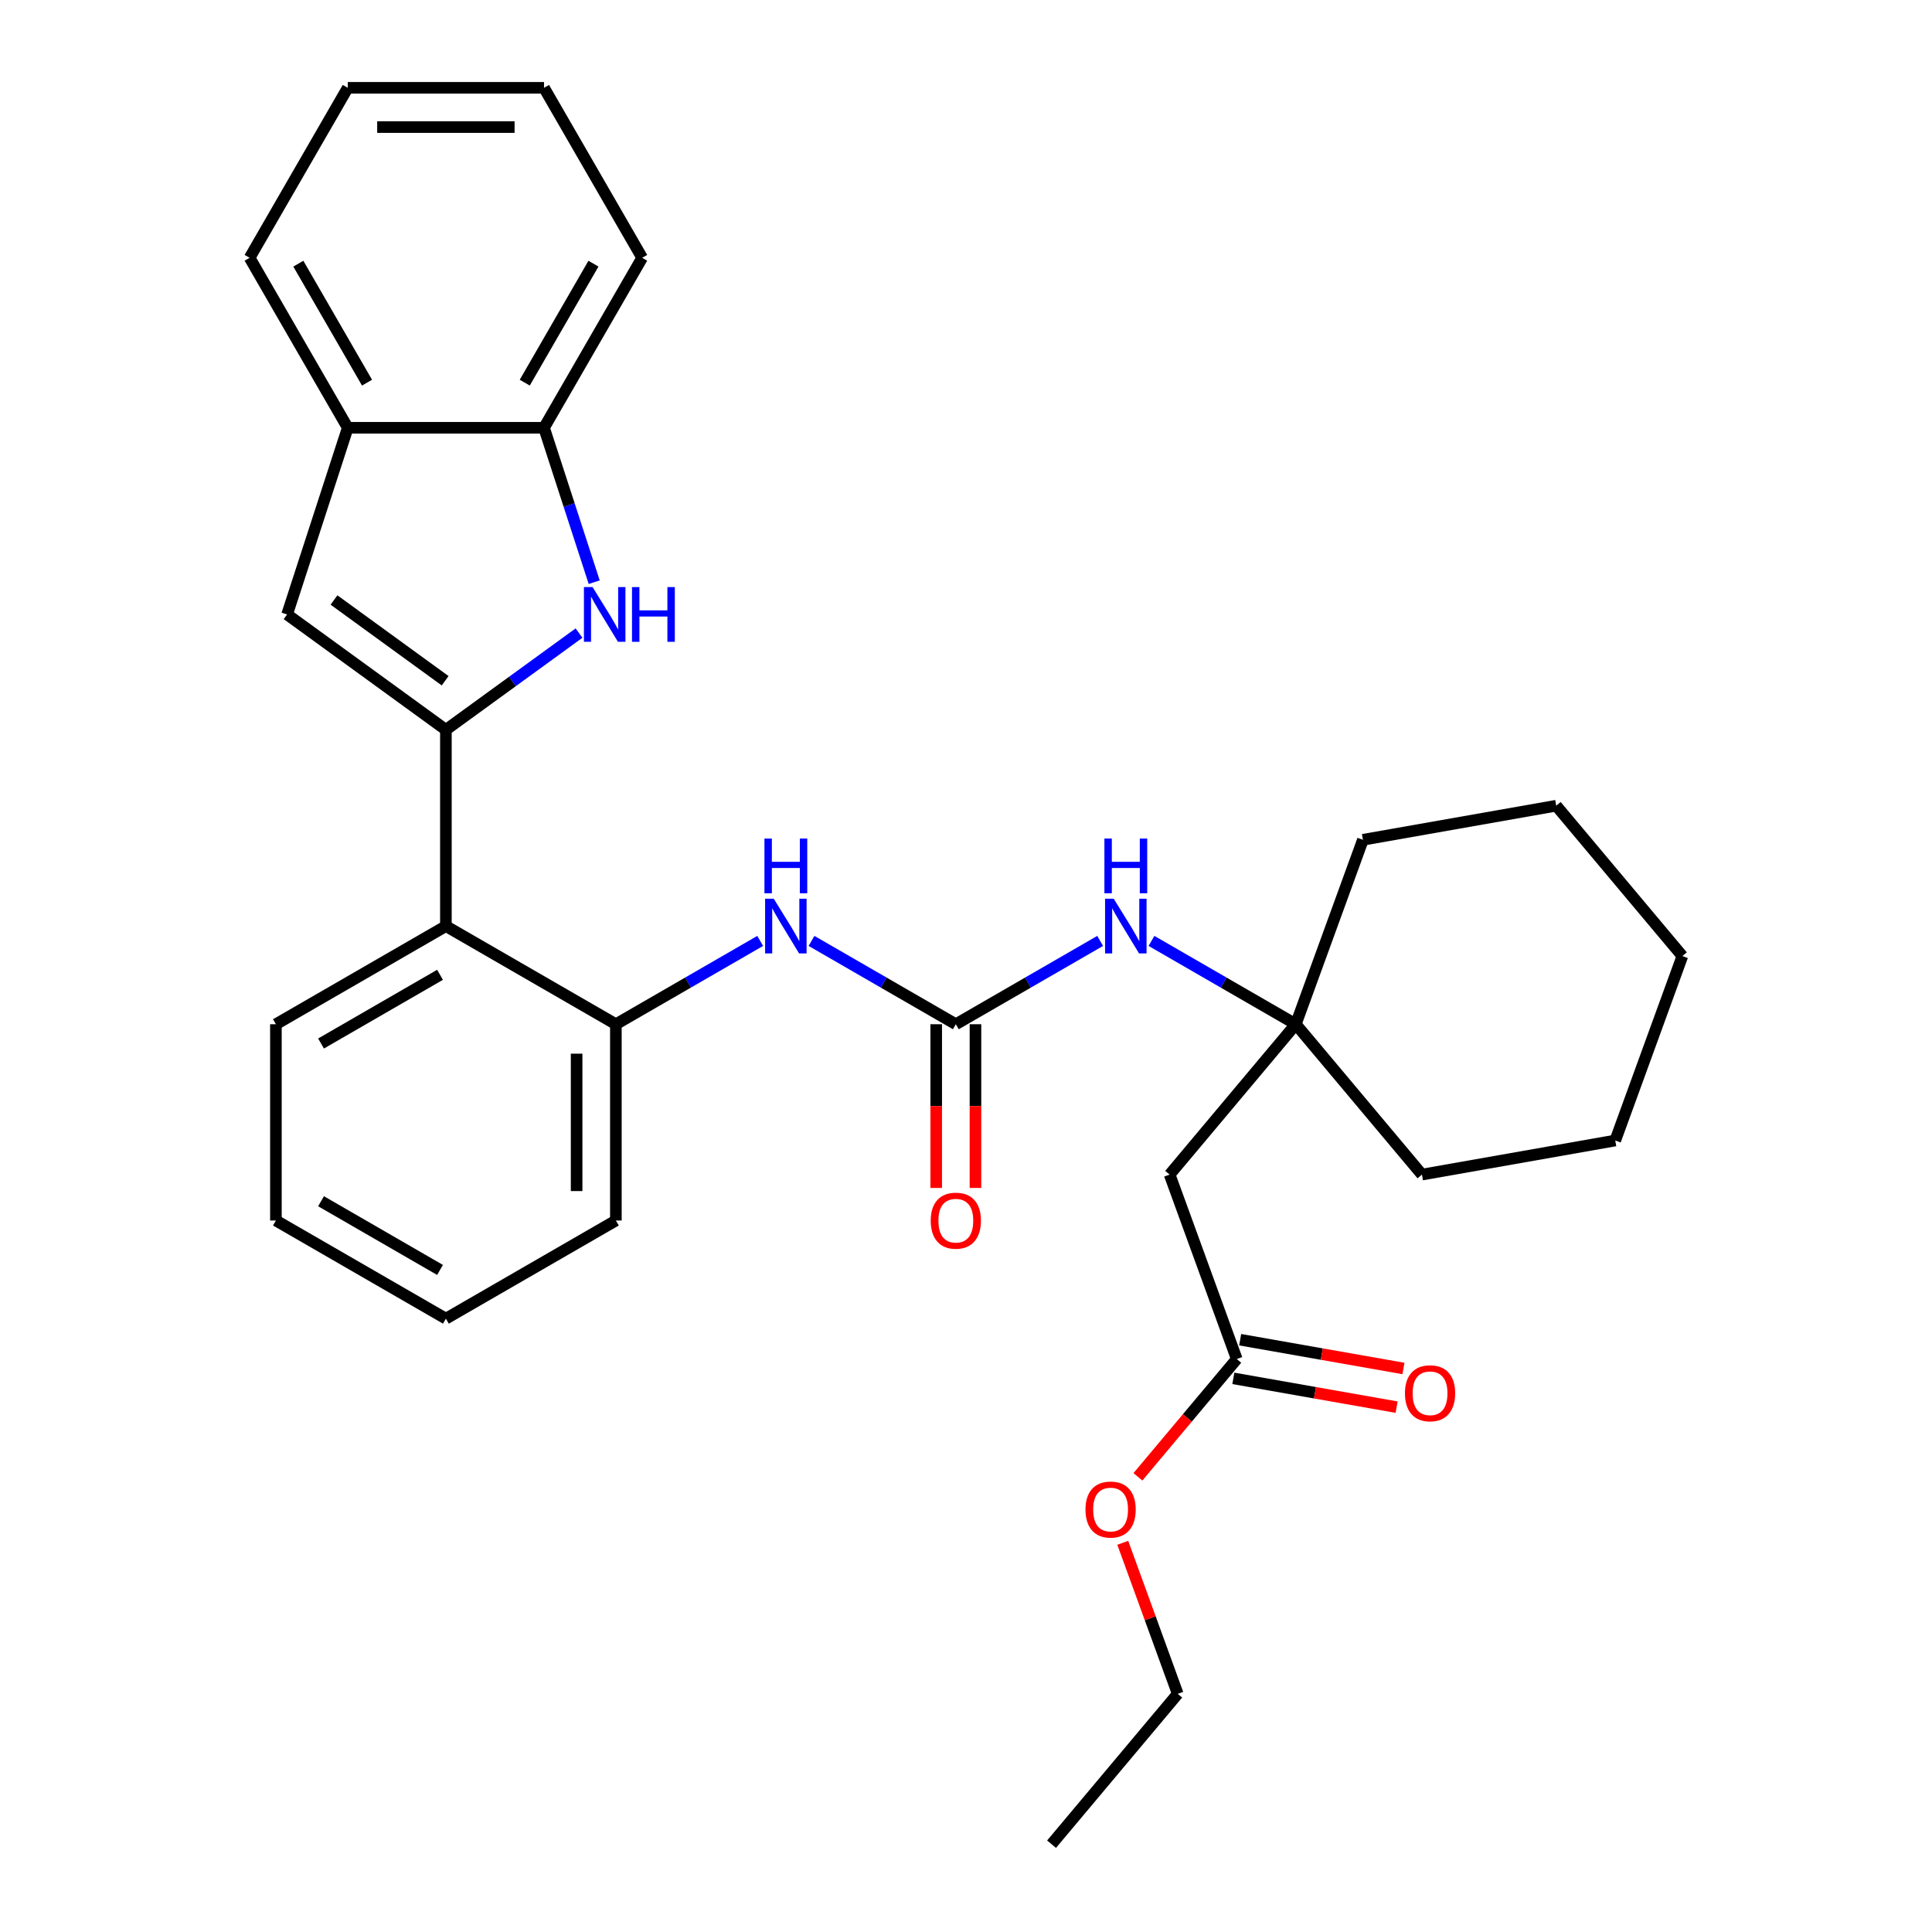 <?xml version='1.0' encoding='iso-8859-1'?>
<svg version='1.1' baseProfile='full'
              xmlns='http://www.w3.org/2000/svg'
                      xmlns:rdkit='http://www.rdkit.org/xml'
                      xmlns:xlink='http://www.w3.org/1999/xlink'
                  xml:space='preserve'
width='1000px' height='1000px' viewBox='0 0 1000 1000'>
<!-- END OF HEADER -->
<rect style='opacity:1.0;fill:#FFFFFF;stroke:none' width='1000' height='1000' x='0' y='0'> </rect>
<path class='bond-0' d='M 230.793,377.752 L 265.248,352.719' style='fill:none;fill-rule:evenodd;stroke:#000000;stroke-width:6px;stroke-linecap:butt;stroke-linejoin:miter;stroke-opacity:1' />
<path class='bond-0' d='M 265.248,352.719 L 299.703,327.686' style='fill:none;fill-rule:evenodd;stroke:#0000FF;stroke-width:6px;stroke-linecap:butt;stroke-linejoin:miter;stroke-opacity:1' />
<path class='bond-1' d='M 230.793,377.752 L 148.603,318.038' style='fill:none;fill-rule:evenodd;stroke:#000000;stroke-width:6px;stroke-linecap:butt;stroke-linejoin:miter;stroke-opacity:1' />
<path class='bond-1' d='M 230.408,352.357 L 172.875,310.557' style='fill:none;fill-rule:evenodd;stroke:#000000;stroke-width:6px;stroke-linecap:butt;stroke-linejoin:miter;stroke-opacity:1' />
<path class='bond-3' d='M 230.793,377.752 L 230.793,479.345' style='fill:none;fill-rule:evenodd;stroke:#000000;stroke-width:6px;stroke-linecap:butt;stroke-linejoin:miter;stroke-opacity:1' />
<path class='bond-6' d='M 307.557,301.338 L 294.573,261.378' style='fill:none;fill-rule:evenodd;stroke:#0000FF;stroke-width:6px;stroke-linecap:butt;stroke-linejoin:miter;stroke-opacity:1' />
<path class='bond-6' d='M 294.573,261.378 L 281.589,221.418' style='fill:none;fill-rule:evenodd;stroke:#000000;stroke-width:6px;stroke-linecap:butt;stroke-linejoin:miter;stroke-opacity:1' />
<path class='bond-9' d='M 148.603,318.038 L 179.997,221.418' style='fill:none;fill-rule:evenodd;stroke:#000000;stroke-width:6px;stroke-linecap:butt;stroke-linejoin:miter;stroke-opacity:1' />
<path class='bond-2' d='M 494.738,530.141 L 457.387,508.577' style='fill:none;fill-rule:evenodd;stroke:#000000;stroke-width:6px;stroke-linecap:butt;stroke-linejoin:miter;stroke-opacity:1' />
<path class='bond-2' d='M 457.387,508.577 L 420.036,487.012' style='fill:none;fill-rule:evenodd;stroke:#0000FF;stroke-width:6px;stroke-linecap:butt;stroke-linejoin:miter;stroke-opacity:1' />
<path class='bond-10' d='M 494.738,530.141 L 532.089,508.577' style='fill:none;fill-rule:evenodd;stroke:#000000;stroke-width:6px;stroke-linecap:butt;stroke-linejoin:miter;stroke-opacity:1' />
<path class='bond-10' d='M 532.089,508.577 L 569.44,487.012' style='fill:none;fill-rule:evenodd;stroke:#0000FF;stroke-width:6px;stroke-linecap:butt;stroke-linejoin:miter;stroke-opacity:1' />
<path class='bond-12' d='M 484.579,530.141 L 484.579,572.507' style='fill:none;fill-rule:evenodd;stroke:#000000;stroke-width:6px;stroke-linecap:butt;stroke-linejoin:miter;stroke-opacity:1' />
<path class='bond-12' d='M 484.579,572.507 L 484.579,614.874' style='fill:none;fill-rule:evenodd;stroke:#FF0000;stroke-width:6px;stroke-linecap:butt;stroke-linejoin:miter;stroke-opacity:1' />
<path class='bond-12' d='M 504.897,530.141 L 504.897,572.507' style='fill:none;fill-rule:evenodd;stroke:#000000;stroke-width:6px;stroke-linecap:butt;stroke-linejoin:miter;stroke-opacity:1' />
<path class='bond-12' d='M 504.897,572.507 L 504.897,614.874' style='fill:none;fill-rule:evenodd;stroke:#FF0000;stroke-width:6px;stroke-linecap:butt;stroke-linejoin:miter;stroke-opacity:1' />
<path class='bond-5' d='M 230.793,479.345 L 318.775,530.141' style='fill:none;fill-rule:evenodd;stroke:#000000;stroke-width:6px;stroke-linecap:butt;stroke-linejoin:miter;stroke-opacity:1' />
<path class='bond-15' d='M 230.793,479.345 L 142.811,530.141' style='fill:none;fill-rule:evenodd;stroke:#000000;stroke-width:6px;stroke-linecap:butt;stroke-linejoin:miter;stroke-opacity:1' />
<path class='bond-15' d='M 227.755,504.561 L 166.168,540.118' style='fill:none;fill-rule:evenodd;stroke:#000000;stroke-width:6px;stroke-linecap:butt;stroke-linejoin:miter;stroke-opacity:1' />
<path class='bond-4' d='M 393.477,487.012 L 356.126,508.577' style='fill:none;fill-rule:evenodd;stroke:#0000FF;stroke-width:6px;stroke-linecap:butt;stroke-linejoin:miter;stroke-opacity:1' />
<path class='bond-4' d='M 356.126,508.577 L 318.775,530.141' style='fill:none;fill-rule:evenodd;stroke:#000000;stroke-width:6px;stroke-linecap:butt;stroke-linejoin:miter;stroke-opacity:1' />
<path class='bond-16' d='M 318.775,530.141 L 318.775,631.734' style='fill:none;fill-rule:evenodd;stroke:#000000;stroke-width:6px;stroke-linecap:butt;stroke-linejoin:miter;stroke-opacity:1' />
<path class='bond-16' d='M 298.456,545.38 L 298.456,616.495' style='fill:none;fill-rule:evenodd;stroke:#000000;stroke-width:6px;stroke-linecap:butt;stroke-linejoin:miter;stroke-opacity:1' />
<path class='bond-19' d='M 281.589,221.418 L 332.386,133.436' style='fill:none;fill-rule:evenodd;stroke:#000000;stroke-width:6px;stroke-linecap:butt;stroke-linejoin:miter;stroke-opacity:1' />
<path class='bond-19' d='M 271.612,198.061 L 307.17,136.474' style='fill:none;fill-rule:evenodd;stroke:#000000;stroke-width:6px;stroke-linecap:butt;stroke-linejoin:miter;stroke-opacity:1' />
<path class='bond-30' d='M 281.589,221.418 L 179.997,221.418' style='fill:none;fill-rule:evenodd;stroke:#000000;stroke-width:6px;stroke-linecap:butt;stroke-linejoin:miter;stroke-opacity:1' />
<path class='bond-7' d='M 670.701,530.141 L 633.35,508.577' style='fill:none;fill-rule:evenodd;stroke:#000000;stroke-width:6px;stroke-linecap:butt;stroke-linejoin:miter;stroke-opacity:1' />
<path class='bond-7' d='M 633.35,508.577 L 595.999,487.012' style='fill:none;fill-rule:evenodd;stroke:#0000FF;stroke-width:6px;stroke-linecap:butt;stroke-linejoin:miter;stroke-opacity:1' />
<path class='bond-8' d='M 670.701,530.141 L 605.399,607.965' style='fill:none;fill-rule:evenodd;stroke:#000000;stroke-width:6px;stroke-linecap:butt;stroke-linejoin:miter;stroke-opacity:1' />
<path class='bond-17' d='M 670.701,530.141 L 705.448,434.675' style='fill:none;fill-rule:evenodd;stroke:#000000;stroke-width:6px;stroke-linecap:butt;stroke-linejoin:miter;stroke-opacity:1' />
<path class='bond-18' d='M 670.701,530.141 L 736.004,607.965' style='fill:none;fill-rule:evenodd;stroke:#000000;stroke-width:6px;stroke-linecap:butt;stroke-linejoin:miter;stroke-opacity:1' />
<path class='bond-11' d='M 605.399,607.965 L 640.146,703.431' style='fill:none;fill-rule:evenodd;stroke:#000000;stroke-width:6px;stroke-linecap:butt;stroke-linejoin:miter;stroke-opacity:1' />
<path class='bond-20' d='M 179.997,221.418 L 129.201,133.436' style='fill:none;fill-rule:evenodd;stroke:#000000;stroke-width:6px;stroke-linecap:butt;stroke-linejoin:miter;stroke-opacity:1' />
<path class='bond-20' d='M 189.974,198.061 L 154.416,136.474' style='fill:none;fill-rule:evenodd;stroke:#000000;stroke-width:6px;stroke-linecap:butt;stroke-linejoin:miter;stroke-opacity:1' />
<path class='bond-13' d='M 638.381,713.436 L 680.636,720.887' style='fill:none;fill-rule:evenodd;stroke:#000000;stroke-width:6px;stroke-linecap:butt;stroke-linejoin:miter;stroke-opacity:1' />
<path class='bond-13' d='M 680.636,720.887 L 722.891,728.337' style='fill:none;fill-rule:evenodd;stroke:#FF0000;stroke-width:6px;stroke-linecap:butt;stroke-linejoin:miter;stroke-opacity:1' />
<path class='bond-13' d='M 641.91,693.426 L 684.164,700.877' style='fill:none;fill-rule:evenodd;stroke:#000000;stroke-width:6px;stroke-linecap:butt;stroke-linejoin:miter;stroke-opacity:1' />
<path class='bond-13' d='M 684.164,700.877 L 726.419,708.327' style='fill:none;fill-rule:evenodd;stroke:#FF0000;stroke-width:6px;stroke-linecap:butt;stroke-linejoin:miter;stroke-opacity:1' />
<path class='bond-14' d='M 640.146,703.431 L 614.568,733.913' style='fill:none;fill-rule:evenodd;stroke:#000000;stroke-width:6px;stroke-linecap:butt;stroke-linejoin:miter;stroke-opacity:1' />
<path class='bond-14' d='M 614.568,733.913 L 588.99,764.396' style='fill:none;fill-rule:evenodd;stroke:#FF0000;stroke-width:6px;stroke-linecap:butt;stroke-linejoin:miter;stroke-opacity:1' />
<path class='bond-21' d='M 581.14,798.555 L 595.365,837.638' style='fill:none;fill-rule:evenodd;stroke:#FF0000;stroke-width:6px;stroke-linecap:butt;stroke-linejoin:miter;stroke-opacity:1' />
<path class='bond-21' d='M 595.365,837.638 L 609.59,876.721' style='fill:none;fill-rule:evenodd;stroke:#000000;stroke-width:6px;stroke-linecap:butt;stroke-linejoin:miter;stroke-opacity:1' />
<path class='bond-22' d='M 142.811,530.141 L 142.811,631.734' style='fill:none;fill-rule:evenodd;stroke:#000000;stroke-width:6px;stroke-linecap:butt;stroke-linejoin:miter;stroke-opacity:1' />
<path class='bond-31' d='M 318.775,631.734 L 230.793,682.53' style='fill:none;fill-rule:evenodd;stroke:#000000;stroke-width:6px;stroke-linecap:butt;stroke-linejoin:miter;stroke-opacity:1' />
<path class='bond-26' d='M 705.448,434.675 L 805.497,417.034' style='fill:none;fill-rule:evenodd;stroke:#000000;stroke-width:6px;stroke-linecap:butt;stroke-linejoin:miter;stroke-opacity:1' />
<path class='bond-25' d='M 736.004,607.965 L 836.053,590.324' style='fill:none;fill-rule:evenodd;stroke:#000000;stroke-width:6px;stroke-linecap:butt;stroke-linejoin:miter;stroke-opacity:1' />
<path class='bond-28' d='M 332.386,133.436 L 281.589,45.455' style='fill:none;fill-rule:evenodd;stroke:#000000;stroke-width:6px;stroke-linecap:butt;stroke-linejoin:miter;stroke-opacity:1' />
<path class='bond-27' d='M 129.201,133.436 L 179.997,45.455' style='fill:none;fill-rule:evenodd;stroke:#000000;stroke-width:6px;stroke-linecap:butt;stroke-linejoin:miter;stroke-opacity:1' />
<path class='bond-24' d='M 609.59,876.721 L 544.288,954.545' style='fill:none;fill-rule:evenodd;stroke:#000000;stroke-width:6px;stroke-linecap:butt;stroke-linejoin:miter;stroke-opacity:1' />
<path class='bond-23' d='M 142.811,631.734 L 230.793,682.53' style='fill:none;fill-rule:evenodd;stroke:#000000;stroke-width:6px;stroke-linecap:butt;stroke-linejoin:miter;stroke-opacity:1' />
<path class='bond-23' d='M 166.168,621.757 L 227.755,657.314' style='fill:none;fill-rule:evenodd;stroke:#000000;stroke-width:6px;stroke-linecap:butt;stroke-linejoin:miter;stroke-opacity:1' />
<path class='bond-29' d='M 836.053,590.324 L 870.799,494.858' style='fill:none;fill-rule:evenodd;stroke:#000000;stroke-width:6px;stroke-linecap:butt;stroke-linejoin:miter;stroke-opacity:1' />
<path class='bond-33' d='M 805.497,417.034 L 870.799,494.858' style='fill:none;fill-rule:evenodd;stroke:#000000;stroke-width:6px;stroke-linecap:butt;stroke-linejoin:miter;stroke-opacity:1' />
<path class='bond-32' d='M 179.997,45.455 L 281.589,45.455' style='fill:none;fill-rule:evenodd;stroke:#000000;stroke-width:6px;stroke-linecap:butt;stroke-linejoin:miter;stroke-opacity:1' />
<path class='bond-32' d='M 195.236,65.773 L 266.35,65.773' style='fill:none;fill-rule:evenodd;stroke:#000000;stroke-width:6px;stroke-linecap:butt;stroke-linejoin:miter;stroke-opacity:1' />
<path  class='atom-1' d='M 306.723 303.878
L 316.003 318.878
Q 316.923 320.358, 318.403 323.038
Q 319.883 325.718, 319.963 325.878
L 319.963 303.878
L 323.723 303.878
L 323.723 332.198
L 319.843 332.198
L 309.883 315.798
Q 308.723 313.878, 307.483 311.678
Q 306.283 309.478, 305.923 308.798
L 305.923 332.198
L 302.243 332.198
L 302.243 303.878
L 306.723 303.878
' fill='#0000FF'/>
<path  class='atom-1' d='M 327.123 303.878
L 330.963 303.878
L 330.963 315.918
L 345.443 315.918
L 345.443 303.878
L 349.283 303.878
L 349.283 332.198
L 345.443 332.198
L 345.443 319.118
L 330.963 319.118
L 330.963 332.198
L 327.123 332.198
L 327.123 303.878
' fill='#0000FF'/>
<path  class='atom-5' d='M 400.496 465.185
L 409.776 480.185
Q 410.696 481.665, 412.176 484.345
Q 413.656 487.025, 413.736 487.185
L 413.736 465.185
L 417.496 465.185
L 417.496 493.505
L 413.616 493.505
L 403.656 477.105
Q 402.496 475.185, 401.256 472.985
Q 400.056 470.785, 399.696 470.105
L 399.696 493.505
L 396.016 493.505
L 396.016 465.185
L 400.496 465.185
' fill='#0000FF'/>
<path  class='atom-5' d='M 395.676 434.033
L 399.516 434.033
L 399.516 446.073
L 413.996 446.073
L 413.996 434.033
L 417.836 434.033
L 417.836 462.353
L 413.996 462.353
L 413.996 449.273
L 399.516 449.273
L 399.516 462.353
L 395.676 462.353
L 395.676 434.033
' fill='#0000FF'/>
<path  class='atom-11' d='M 576.46 465.185
L 585.74 480.185
Q 586.66 481.665, 588.14 484.345
Q 589.62 487.025, 589.7 487.185
L 589.7 465.185
L 593.46 465.185
L 593.46 493.505
L 589.58 493.505
L 579.62 477.105
Q 578.46 475.185, 577.22 472.985
Q 576.02 470.785, 575.66 470.105
L 575.66 493.505
L 571.98 493.505
L 571.98 465.185
L 576.46 465.185
' fill='#0000FF'/>
<path  class='atom-11' d='M 571.64 434.033
L 575.48 434.033
L 575.48 446.073
L 589.96 446.073
L 589.96 434.033
L 593.8 434.033
L 593.8 462.353
L 589.96 462.353
L 589.96 449.273
L 575.48 449.273
L 575.48 462.353
L 571.64 462.353
L 571.64 434.033
' fill='#0000FF'/>
<path  class='atom-13' d='M 481.738 631.814
Q 481.738 625.014, 485.098 621.214
Q 488.458 617.414, 494.738 617.414
Q 501.018 617.414, 504.378 621.214
Q 507.738 625.014, 507.738 631.814
Q 507.738 638.694, 504.338 642.614
Q 500.938 646.494, 494.738 646.494
Q 488.498 646.494, 485.098 642.614
Q 481.738 638.734, 481.738 631.814
M 494.738 643.294
Q 499.058 643.294, 501.378 640.414
Q 503.738 637.494, 503.738 631.814
Q 503.738 626.254, 501.378 623.454
Q 499.058 620.614, 494.738 620.614
Q 490.418 620.614, 488.058 623.414
Q 485.738 626.214, 485.738 631.814
Q 485.738 637.534, 488.058 640.414
Q 490.418 643.294, 494.738 643.294
' fill='#FF0000'/>
<path  class='atom-14' d='M 727.195 721.152
Q 727.195 714.352, 730.555 710.552
Q 733.915 706.752, 740.195 706.752
Q 746.475 706.752, 749.835 710.552
Q 753.195 714.352, 753.195 721.152
Q 753.195 728.032, 749.795 731.952
Q 746.395 735.832, 740.195 735.832
Q 733.955 735.832, 730.555 731.952
Q 727.195 728.072, 727.195 721.152
M 740.195 732.632
Q 744.515 732.632, 746.835 729.752
Q 749.195 726.832, 749.195 721.152
Q 749.195 715.592, 746.835 712.792
Q 744.515 709.952, 740.195 709.952
Q 735.875 709.952, 733.515 712.752
Q 731.195 715.552, 731.195 721.152
Q 731.195 726.872, 733.515 729.752
Q 735.875 732.632, 740.195 732.632
' fill='#FF0000'/>
<path  class='atom-15' d='M 561.843 781.335
Q 561.843 774.535, 565.203 770.735
Q 568.563 766.935, 574.843 766.935
Q 581.123 766.935, 584.483 770.735
Q 587.843 774.535, 587.843 781.335
Q 587.843 788.215, 584.443 792.135
Q 581.043 796.015, 574.843 796.015
Q 568.603 796.015, 565.203 792.135
Q 561.843 788.255, 561.843 781.335
M 574.843 792.815
Q 579.163 792.815, 581.483 789.935
Q 583.843 787.015, 583.843 781.335
Q 583.843 775.775, 581.483 772.975
Q 579.163 770.135, 574.843 770.135
Q 570.523 770.135, 568.163 772.935
Q 565.843 775.735, 565.843 781.335
Q 565.843 787.055, 568.163 789.935
Q 570.523 792.815, 574.843 792.815
' fill='#FF0000'/>
</svg>
